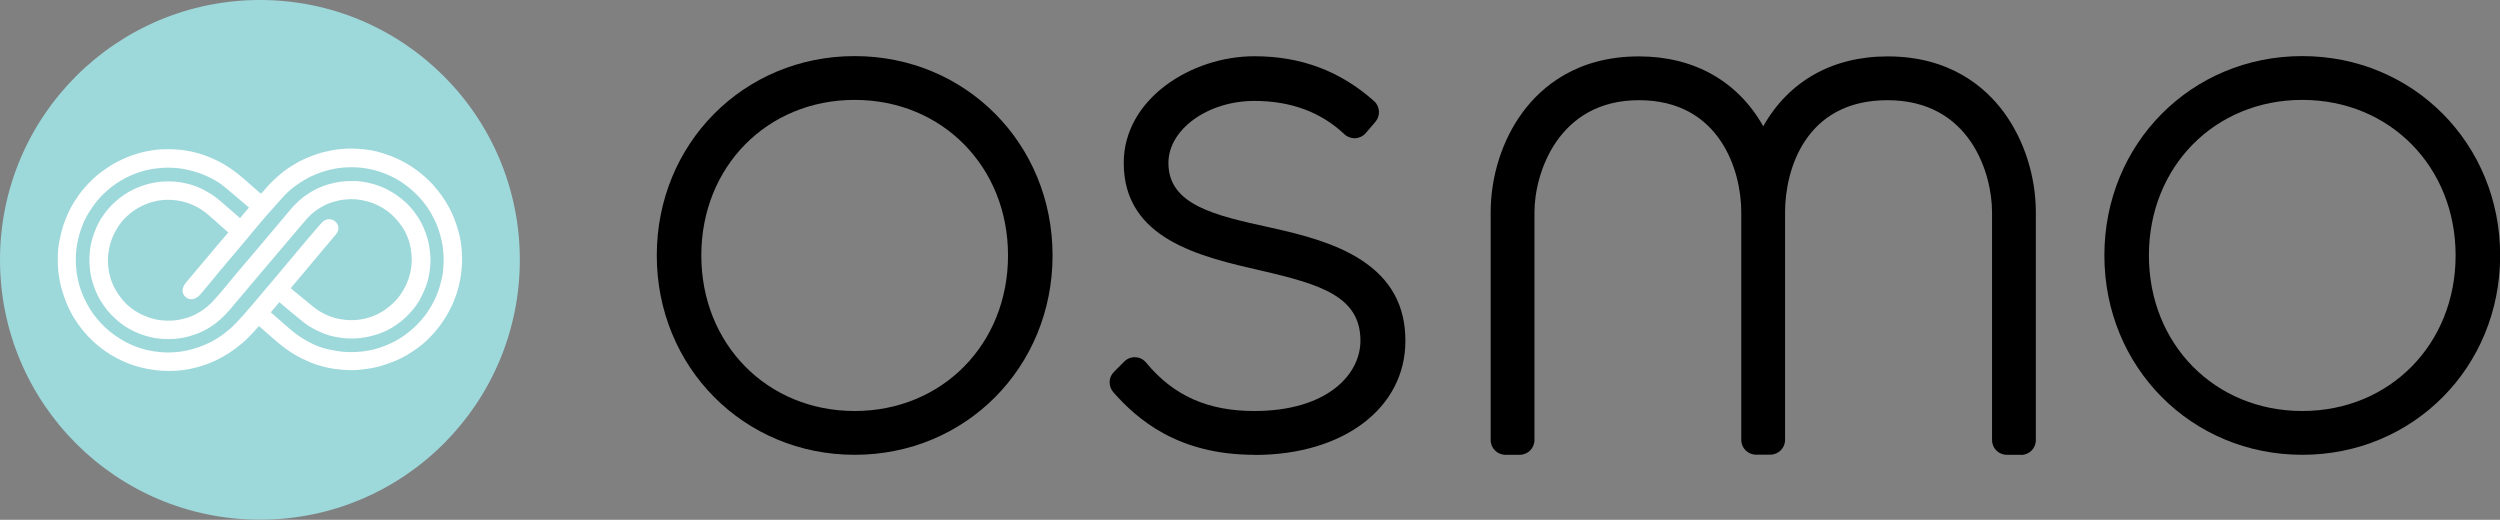 <svg xmlns="http://www.w3.org/2000/svg" id="Layer_2" viewBox="0 0 170.68 35.49">
  <rect x="0" y="0" width="170.68" height="35.49" fill="#808080" stroke="none"/>
  <g id="MENU_STRUCTURE">
    <g>
      <polyline points="98 11.44 98 11.44 98 11.44"/>
      <polyline points="98 11.44 98 11.44 98 11.44"/>
      <path d="M157.18,6.82c-5.97,0-10.47,4.56-10.47,10.62s4.5,10.62,10.47,10.62,10.47-4.56,10.47-10.62-4.5-10.62-10.47-10.62M157.18,31.05c-7.57,0-13.51-5.98-13.51-13.61s5.93-13.61,13.51-13.61,13.51,5.98,13.51,13.61-5.93,13.61-13.51,13.61"/>
      <path d="M58.35,6.82c-5.97,0-10.47,4.56-10.47,10.62s4.5,10.62,10.47,10.62,10.47-4.56,10.47-10.62-4.5-10.62-10.47-10.62M58.35,31.05c-7.57,0-13.51-5.98-13.51-13.61s5.93-13.61,13.51-13.61,13.51,5.98,13.51,13.61-5.93,13.61-13.51,13.61"/>
      <path d="M85.64,31.05c-5.25,0-8.01-2.44-9.63-4.27-.35-.4-.34-1.01.04-1.39l.71-.71c.21-.21.49-.31.77-.29.28.01.54.15.72.37,1.86,2.25,4.2,3.3,7.38,3.3,4.98,0,7.25-2.49,7.25-4.8,0-3-2.68-3.84-6.76-4.78-4.19-.96-9.4-2.15-9.4-7.36,0-4.36,4.61-7.28,8.92-7.28,3.17,0,5.85,1,8.17,3.06.41.37.45,1,.09,1.42l-.66.77c-.18.21-.44.33-.71.35h-.02c-.28,0-.53-.09-.73-.28-1.6-1.51-3.66-2.27-6.14-2.27-3.18,0-5.87,1.94-5.87,4.24,0,2.87,3.19,3.58,6.89,4.39l.13.03c2.17.48,4.42,1.07,6.16,2.21,2.02,1.32,3,3.12,3,5.51,0,4.59-4.23,7.79-10.29,7.79"/>
      <path d="M137.98,31.05h-.97c-.56,0-1.01-.45-1.01-1.01v-15.56c0-2.64-1.5-7.64-7.14-7.64s-6.99,4.8-6.99,7.64v15.35h0v.2c0,.56-.45,1.01-1.01,1.01h-.97c-.56,0-1.01-.45-1.01-1.01v-15.55c0-2.84-1.47-7.64-6.99-7.64s-7.13,5-7.13,7.64v15.35h0v.21c0,.56-.45,1.01-1.01,1.01h-.97c-.56,0-1.01-.45-1.01-1.01v-4.81h0v-10.74c0-2.45.79-4.94,2.18-6.82,1.28-1.74,3.7-3.82,7.94-3.82,3.76,0,6.75,1.69,8.49,4.77,1.74-3.08,4.72-4.77,8.49-4.77,4.24,0,6.66,2.08,7.94,3.82,1.38,1.88,2.18,4.37,2.18,6.82v11.17s0,4.39,0,4.39c0,.56-.45,1.01-1.01,1.01"/>
      <path d="M35.49,17.74C35.49,7.94,27.55,0,17.75,0S0,7.94,0,17.74s7.94,17.74,17.75,17.74,17.74-7.94,17.74-17.74" fill="#9dd8db"/>
      <path d="M17.67,22.27c-.06.08-.34.37-.5.55-.4.43-.69.67-1.14,1.01-.54.4-1.17.75-1.79.99-.42.16-.89.29-1.33.38-.62.12-1.24.15-1.86.11-.63-.04-1.27-.16-1.85-.34-.57-.18-1.1-.43-1.62-.74-.45-.27-.86-.59-1.25-.95-.4-.38-.77-.81-1.08-1.27-.41-.59-.7-1.21-.92-1.89-.1-.3-.19-.61-.25-.92-.05-.27-.08-.5-.11-.77-.03-.36-.03-.71-.02-1.07.01-.35.06-.73.14-1.07.09-.4.16-.74.31-1.12.18-.48.39-.96.67-1.39.21-.33.43-.66.69-.95.37-.42.76-.8,1.21-1.13.32-.23.66-.46,1.01-.64.31-.16.62-.3.94-.42.33-.12.7-.23,1.04-.3.5-.1.89-.15,1.27-.15,1.17-.03,1.87.16,2.17.24.37.09.62.18.99.34.46.19.75.34,1.32.71.19.13.38.27.48.35.53.42.94.81,1.42,1.22.04.04.08.08.13.11.02.02.05.04.08.06.04-.04.07-.07.1-.1.29-.34.56-.64.89-.94.36-.33.69-.6,1.17-.89.31-.19.61-.36.95-.5.36-.15.76-.3,1.14-.4.36-.09.7-.16,1.08-.2.43-.05.88-.06,1.31-.03.67.04,1.18.14,1.74.32.84.27,1.65.66,2.45,1.29.52.41.87.77,1.25,1.25.38.47.67.94.94,1.5.11.23.2.46.28.7.1.29.17.53.25.84.07.29.11.58.14.87.04.41.05.83.02,1.25-.03.46-.1.92-.21,1.37-.07.29-.17.59-.28.87-.3.78-.74,1.51-1.28,2.16-.38.45-.81.87-1.29,1.21-.45.32-.91.61-1.42.82-.28.12-.57.22-.86.32-.48.16-.99.24-1.49.3-.42.05-.87.05-1.28.02-.37-.03-.74-.08-1.1-.16-.49-.11-.92-.25-1.38-.46-.54-.24-.92-.44-1.56-.92-.58-.44-1.08-.92-1.63-1.39-.02-.02-.05-.04-.1-.08M19.86,19.68s.05.04.06.06c.48.4.91.74,1.39,1.14.26.21.4.32.74.5.37.2.78.34,1.19.41.47.08.88.09,1.31.03.34-.05.68-.14,1-.27.38-.16.75-.39,1.06-.65.28-.24.51-.46.72-.77.17-.25.25-.39.37-.63.25-.52.4-1.12.41-1.7,0-.55-.08-1.11-.29-1.62-.12-.3-.23-.51-.42-.77-.27-.39-.58-.72-.94-.99-.4-.3-.89-.54-1.37-.67-.51-.14-1.02-.19-1.54-.13-.22.02-.43.06-.64.12-.36.09-.7.23-1.01.42-.31.19-.61.4-.89.71-.45.51-.64.74-1.12,1.31-.73.87-1.5,1.77-2.24,2.64-.58.68-1.08,1.28-1.66,1.97-.44.53-.83.95-1.25,1.27-1.29.99-2.63,1.06-2.92,1.08-.4.03-.88,0-1.29-.07-.46-.09-.92-.23-1.34-.43-.47-.22-.89-.49-1.28-.85-.21-.19-.4-.38-.58-.6-.15-.18-.28-.38-.41-.58-.21-.32-.37-.67-.5-1.04-.09-.26-.18-.53-.23-.83-.05-.28-.07-.52-.08-.8-.02-.45.02-.85.1-1.29.04-.18.11-.42.17-.6.13-.38.3-.78.54-1.16.29-.44.62-.84,1.02-1.18.29-.25.64-.5.98-.68.68-.36,1.36-.56,2.12-.63.6-.05,1.21,0,1.79.15.41.1.82.27,1.19.47.23.13.46.26.67.42.28.21.54.45.81.68.26.23.85.73.89.77.21-.24.4-.48.61-.72-.03-.03-.03-.03-.06-.05-.38-.32-.75-.64-1.13-.96-.22-.18-.43-.37-.66-.54-.26-.2-.54-.36-.83-.5-.37-.19-.79-.34-1.19-.45-.55-.14-1.22-.28-2.19-.2-.62.05-1.28.19-2.01.51-.33.14-1.05.51-1.69,1.1-.46.42-.71.72-1.11,1.33-.3.46-.52.96-.68,1.49-.15.52-.25,1.01-.27,1.55-.01.38,0,.82.06,1.2.08.49.18.93.37,1.39.2.49.44.95.75,1.38.33.45.72.87,1.15,1.22.48.38.95.68,1.51.92.33.14.69.26,1.03.34.31.07.63.12.93.14.43.04.64.03,1.04,0,.26-.02.44-.05.73-.11.56-.12,1.1-.31,1.62-.57.32-.16.58-.33.86-.53.24-.18.61-.48.9-.79,1.04-1.08,4.17-4.93,5.54-6.5.12-.13.2-.24.33-.37.22-.22.59-.31.89-.05.29.26.26.61.08.83-.01.02-.03.04-.04.06-.08.09-.15.18-.23.27-.93,1.1-1.85,2.2-2.78,3.31-.02.03-.04.05-.07.09M18.51,21.34s1.42,1.26,1.71,1.47c1.02.72,1.73.94,2.24,1.05.34.07.71.14,1.03.16.33.02.89.06,1.74-.1.47-.09.92-.24,1.4-.46.51-.23.96-.52,1.39-.88.36-.3.68-.63.98-1.02.17-.21.33-.48.47-.71.23-.4.4-.79.54-1.26.07-.24.13-.46.18-.7.04-.17.06-.35.07-.52.03-.35.04-.64.02-.94-.02-.43-.08-.83-.19-1.25-.12-.47-.28-.91-.51-1.34-.26-.5-.53-.91-.96-1.38-.46-.49-.99-.92-1.58-1.25-.64-.35-1.31-.59-2.04-.71-.36-.06-.7-.09-1.04-.08-.38,0-.74.03-1.11.1-.44.09-.8.18-1.29.38-.54.22-.89.43-1.47.85-.31.23-.57.48-.83.77-.81.9-1.28,1.42-2.37,2.75-.64.78-1.33,1.56-1.89,2.24-.48.59-.8.98-1.32,1.59-.33.38-.74.42-1.01.18-.27-.24-.29-.61.03-.99,1.1-1.29,1.78-2.14,2.83-3.35.02-.02.03-.05.05-.07-.04-.03-.8-.72-1.16-1.03-.33-.29-.65-.55-1.05-.75-.26-.13-.86-.4-1.65-.44-.31-.02-1.38-.07-2.55.71-.18.12-.34.25-.5.4-.27.25-.49.52-.68.84-.18.3-.32.6-.43.94-.08.25-.14.57-.17.83-.04.33-.02.66.02,1,.04.31.13.63.24.92.18.44.41.81.7,1.16.41.49.89.84,1.48,1.09.34.15.63.24.98.3.37.06.86.07,1.23.02.9-.13,1.4-.44,1.63-.58.31-.19.59-.42.86-.71.57-.6.92-1.08,1.43-1.68,1.41-1.66,2.53-2.98,3.87-4.58.16-.2.39-.43.58-.6,1.03-.92,2.03-1.14,2.43-1.23.37-.08.69-.11,1.07-.12.67-.02,1.06.07,1.56.2.6.16,1.23.48,1.7.83.65.48,1,.88,1.38,1.46.28.43.48.91.63,1.41.11.38.17.81.2,1.2.03.43,0,.75-.06,1.14-.05.36-.14.69-.27,1.03-.12.3-.25.57-.39.83-.17.31-.38.58-.61.84-.38.44-.8.77-1.29,1.07-.31.19-.7.36-1.05.47-.5.16-.99.25-1.52.27-.43.02-1.33-.04-2.06-.33-.53-.21-.99-.45-1.41-.78-.53-.42-1.05-.87-1.57-1.3-.02-.02-.05-.04-.08-.07-.2.23-.36.43-.57.68" fill="#fff"/>
    </g>
  </g>
</svg>